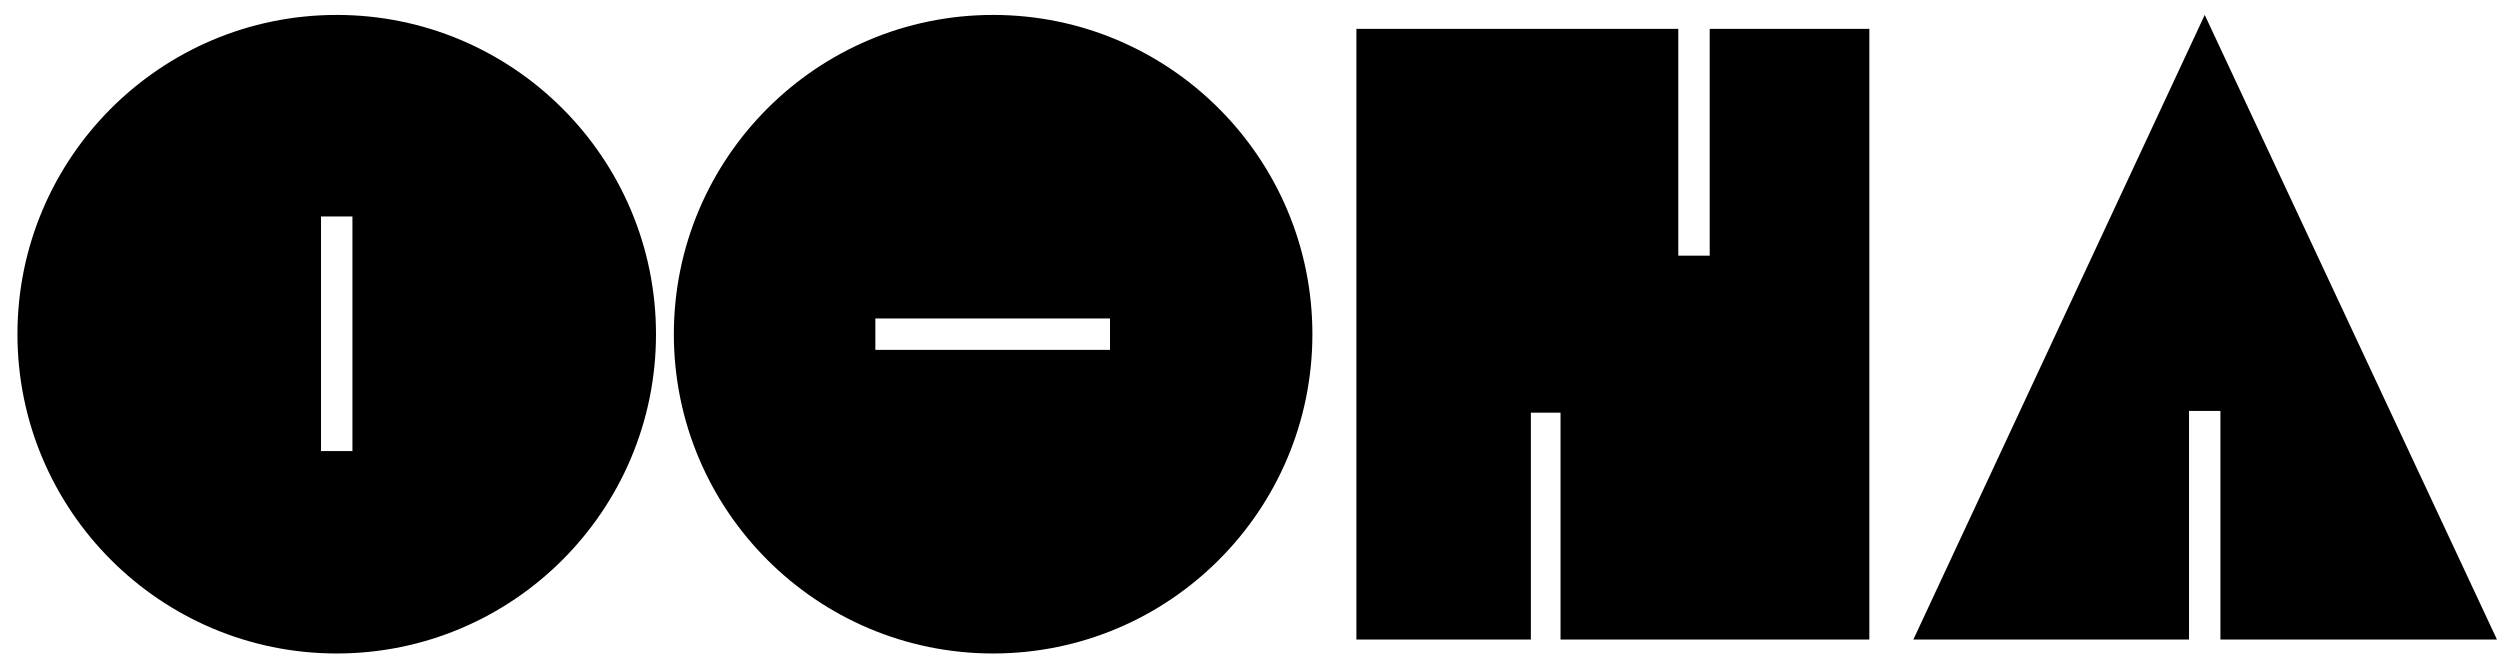 <svg xmlns="http://www.w3.org/2000/svg" width="141" height="37" viewBox="0 0 141 37" fill="none"><path d="M18.991 36.856C9.053 36.856 0.984 28.787 0.984 18.849C0.984 8.91 9.053 0.842 18.991 0.842C28.929 0.842 36.998 8.91 36.998 18.849C36.998 28.787 28.929 36.856 18.991 36.856ZM18.105 25.441H19.877V12.207H18.105V25.441ZM74.019 18.849C74.019 28.787 65.95 36.856 56.012 36.856C46.073 36.856 38.005 28.787 38.005 18.849C38.005 8.91 46.073 0.842 56.012 0.842C65.95 0.842 74.019 8.91 74.019 18.849ZM49.37 19.734H62.604V17.963H49.37V19.734ZM105.431 1.629V36.068H88.014V23.276H86.341V36.068H76.501V1.629H94.656V14.421H96.427V1.629H105.431ZM140.828 36.068H125.232V23.178H123.461V36.068H107.914L124.347 0.842L140.828 36.068Z" fill="black"></path></svg>
